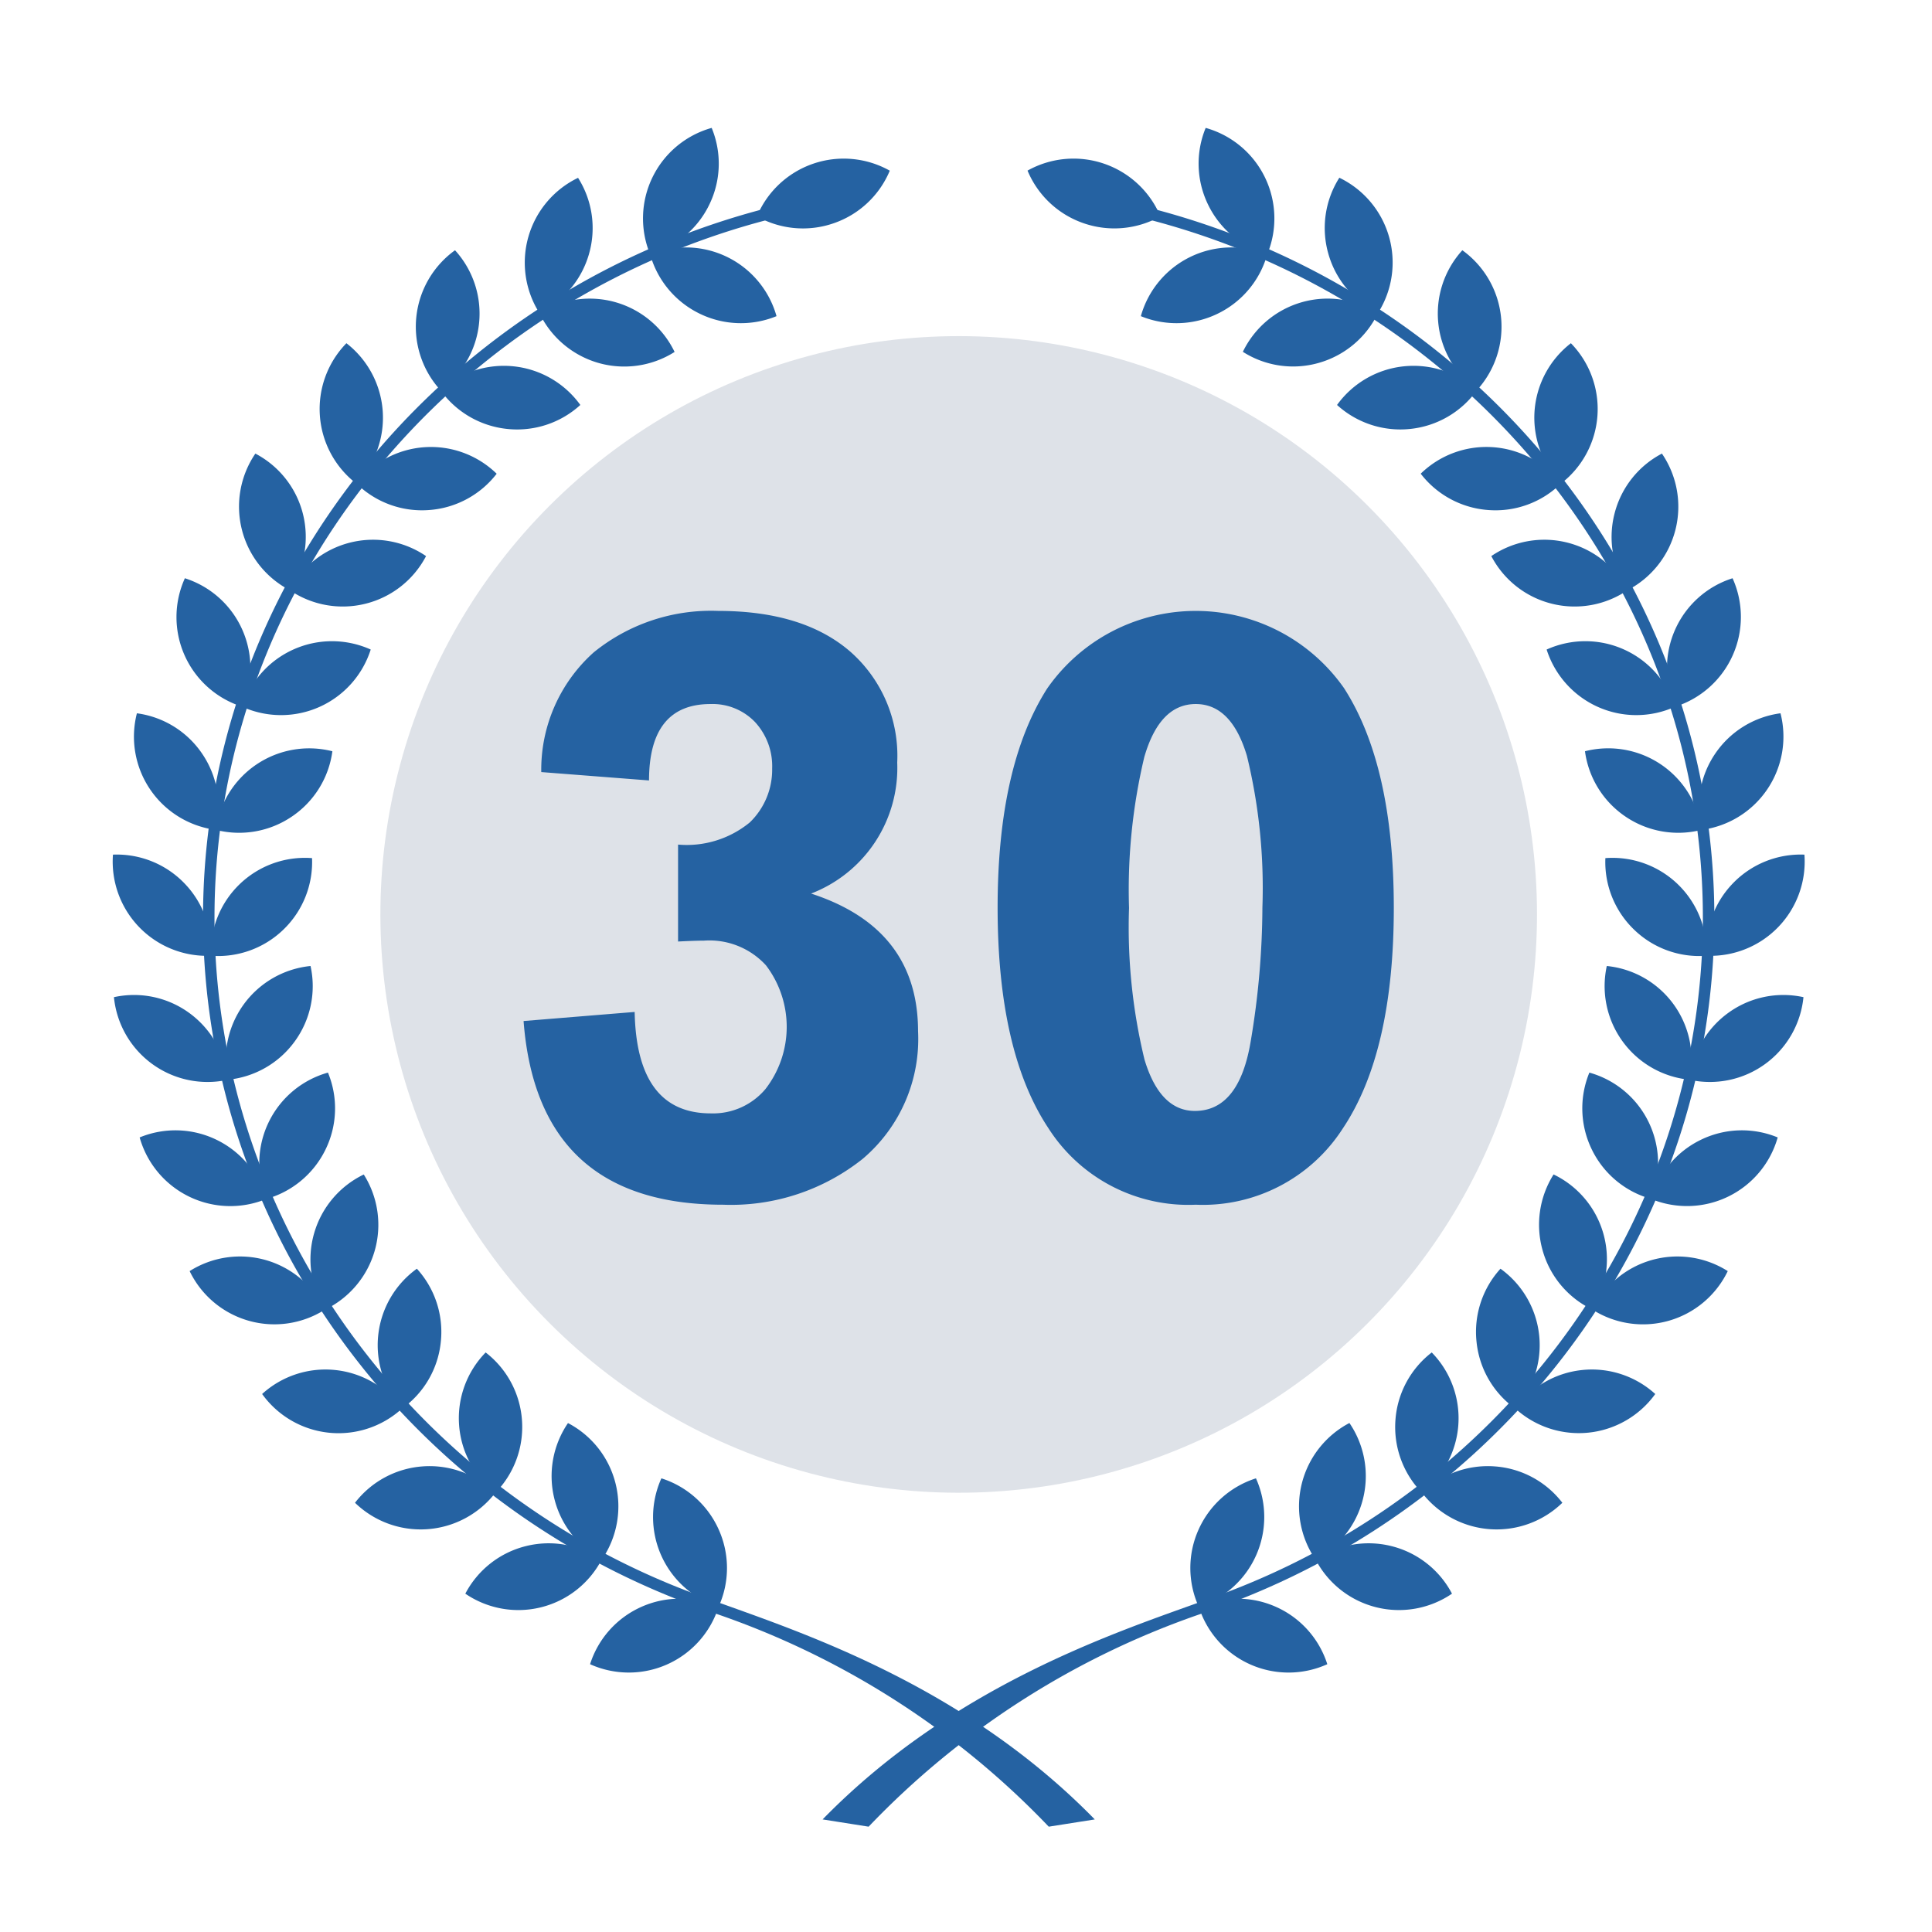 <?xml version="1.0" encoding="utf-8"?>
<!-- Generator: Adobe Illustrator 22.1.0, SVG Export Plug-In . SVG Version: 6.00 Build 0)  -->
<svg xmlns="http://www.w3.org/2000/svg" xmlns:xlink="http://www.w3.org/1999/xlink" x="0px" y="0px"
	 viewBox="0 0 120 120" style="enable-background:new 0 0 120 120;" xml:space="preserve">
  <defs>
    <clipPath id="clip-path">
      <rect id="Rectangle_5" data-name="Rectangle 5" width="120" height="120" fill="none"/>
    </clipPath>
  </defs>
  <g id="icon-7a" transform="translate(-1174 -906)">
    <g id="Mask_Group_2" data-name="Mask Group 2" transform="translate(1174 906)" clip-path="url(#clip-path)">
      <g id="icon-7a-2" data-name="icon-7a" transform="translate(7 6)">
        <circle id="Ellipse_11" data-name="Ellipse 11" cx="35.919" cy="35.919" r="35.919" transform="translate(1.749 50.797) rotate(-45)" fill="#dee2e8"/>
        <g id="Group_7" data-name="Group 7" transform="translate(25.52 31.945)">
          <path id="Path_45" data-name="Path 45" d="M396.612,224.529l6.9-.564q.123,6.306,4.735,6.3a4.249,4.249,0,0,0,3.394-1.518,6.312,6.312,0,0,0,.028-7.676,4.757,4.757,0,0,0-3.861-1.535c-.415,0-.948.022-1.6.054V213.57a6.171,6.171,0,0,0,4.456-1.378,4.55,4.55,0,0,0,1.388-3.353,4.039,4.039,0,0,0-1.06-2.876,3.655,3.655,0,0,0-2.766-1.123q-3.818,0-3.822,4.746l-6.693-.52a9.772,9.772,0,0,1,3.256-7.434,11.56,11.56,0,0,1,7.734-2.576q5.282,0,8.2,2.526a8.613,8.613,0,0,1,2.919,6.894,8.361,8.361,0,0,1-5.35,8.136q6.636,2.157,6.644,8.544a9.753,9.753,0,0,1-3.427,7.924A13.123,13.123,0,0,1,409,235.938Q397.489,235.938,396.612,224.529Z" transform="translate(-396.612 -199.056)" fill="#2562a2"/>
          <path id="Path_46" data-name="Path 46" d="M422.554,235.938a10.311,10.311,0,0,1-9.15-4.752q-3.155-4.751-3.155-13.706,0-8.78,3.075-13.6a11.243,11.243,0,0,1,18.445-.022q3.083,4.8,3.088,13.622,0,8.987-3.165,13.717A10.329,10.329,0,0,1,422.554,235.938Zm-.054-5.825q2.759,0,3.476-4.368a50.808,50.808,0,0,0,.719-8.265,34.646,34.646,0,0,0-.963-9.425c-.641-2.14-1.7-3.215-3.178-3.215q-2.238,0-3.193,3.286a35.63,35.63,0,0,0-.95,9.379,34.861,34.861,0,0,0,.963,9.425C420.013,229.051,421.062,230.113,422.5,230.113Z" transform="translate(-380.805 -199.056)" fill="#2562a2"/>
        </g>
        <g id="Group_44" data-name="Group 44" transform="translate(0 1.944)">
          <g id="Group_25" data-name="Group 25">
            <g id="Group_24" data-name="Group 24">
              <g id="Group_23" data-name="Group 23">
                <g id="Group_8" data-name="Group 8" transform="translate(32.937)">
                  <path id="Path_47" data-name="Path 47" d="M403.32,192.709a5.836,5.836,0,0,1-3.066-3.673,5.848,5.848,0,0,1,7.848,3.832A5.843,5.843,0,0,1,403.32,192.709Z" transform="translate(-399.808 -181.175)" fill="#2562a2"/>
                  <path id="Path_48" data-name="Path 48" d="M404.16,189.939a5.826,5.826,0,0,1-3.673,3.066,5.84,5.84,0,0,1,3.826-7.844A5.807,5.807,0,0,1,404.16,189.939Z" transform="translate(-400.047 -185.161)" fill="#2562a2"/>
                </g>
                <g id="Group_9" data-name="Group 9" transform="translate(25.592 3.101)">
                  <path id="Path_49" data-name="Path 49" d="M400.727,194.066a5.863,5.863,0,0,1-3.658-3.088,5.847,5.847,0,0,1,8.393,2.407A5.845,5.845,0,0,1,400.727,194.066Z" transform="translate(-396.154 -182.57)" fill="#2562a2"/>
                  <path id="Path_50" data-name="Path 50" d="M400.635,191.332a5.84,5.84,0,0,1-3.083,3.655,5.846,5.846,0,0,1,2.405-8.39A5.825,5.825,0,0,1,400.635,191.332Z" transform="translate(-396.645 -186.597)" fill="#2562a2"/>
                </g>
                <g id="Group_10" data-name="Group 10" transform="translate(18.826 7.6)">
                  <path id="Path_51" data-name="Path 51" d="M398.362,195.925a5.833,5.833,0,0,1-4.139-2.4,5.854,5.854,0,0,1,8.684.911A5.823,5.823,0,0,1,398.362,195.925Z" transform="translate(-392.687 -184.827)" fill="#2562a2"/>
                  <path id="Path_52" data-name="Path 52" d="M397.44,193.226a5.828,5.828,0,0,1-2.405,4.137,5.847,5.847,0,0,1,.913-8.682A5.837,5.837,0,0,1,397.44,193.226Z" transform="translate(-393.512 -188.681)" fill="#2562a2"/>
                </g>
                <g id="Group_11" data-name="Group 11" transform="translate(12.853 13.369)">
                  <path id="Path_53" data-name="Path 53" d="M396.292,198.259a5.807,5.807,0,0,1-4.487-1.647,5.846,5.846,0,0,1,8.708-.609A5.829,5.829,0,0,1,396.292,198.259Z" transform="translate(-389.517 -187.891)" fill="#2562a2"/>
                  <path id="Path_54" data-name="Path 54" d="M394.663,195.57a5.856,5.856,0,0,1-1.647,4.5,5.849,5.849,0,0,1-.607-8.712A5.86,5.86,0,0,1,394.663,195.57Z" transform="translate(-390.745 -191.353)" fill="#2562a2"/>
                </g>
                <g id="Group_12" data-name="Group 12" transform="translate(7.846 20.229)">
                  <path id="Path_55" data-name="Path 55" d="M394.593,200.982a5.842,5.842,0,0,1-4.709-.844,5.847,5.847,0,0,1,8.47-2.114A5.825,5.825,0,0,1,394.593,200.982Z" transform="translate(-386.737 -191.657)" fill="#2562a2"/>
                  <path id="Path_56" data-name="Path 56" d="M392.4,198.291a5.855,5.855,0,0,1-.846,4.711,5.852,5.852,0,0,1-2.112-8.472A5.837,5.837,0,0,1,392.4,198.291Z" transform="translate(-388.427 -194.53)" fill="#2562a2"/>
                </g>
                <g id="Group_13" data-name="Group 13" transform="translate(3.961 27.972)">
                  <path id="Path_57" data-name="Path 57" d="M393.306,204.012a5.854,5.854,0,0,1-4.785-.011,5.847,5.847,0,0,1,7.976-3.556A5.845,5.845,0,0,1,393.306,204.012Z" transform="translate(-384.432 -196.017)" fill="#2562a2"/>
                  <path id="Path_58" data-name="Path 58" d="M390.712,201.305a5.834,5.834,0,0,1-.013,4.787,5.837,5.837,0,0,1-3.55-7.976A5.84,5.84,0,0,1,390.712,201.305Z" transform="translate(-386.627 -198.116)" fill="#2562a2"/>
                </g>
                <g id="Group_14" data-name="Group 14" transform="translate(1.322 36.36)">
                  <path id="Path_59" data-name="Path 59" d="M392.47,207.256a5.828,5.828,0,0,1-4.711.816A5.853,5.853,0,0,1,395,203.191,5.821,5.821,0,0,1,392.47,207.256Z" transform="translate(-382.677 -200.833)" fill="#2562a2"/>
                  <path id="Path_60" data-name="Path 60" d="M389.65,204.527a5.818,5.818,0,0,1,.816,4.711,5.837,5.837,0,0,1-4.88-7.237A5.822,5.822,0,0,1,389.65,204.527Z" transform="translate(-385.405 -202.001)" fill="#2562a2"/>
                </g>
                <g id="Group_15" data-name="Group 15" transform="translate(0 45.134)">
                  <path id="Path_61" data-name="Path 61" d="M392.122,210.617a5.835,5.835,0,0,1-4.5,1.624,5.843,5.843,0,0,1,6.279-6.065A5.826,5.826,0,0,1,392.122,210.617Z" transform="translate(-381.52 -205.955)" fill="#2562a2"/>
                  <path id="Path_62" data-name="Path 62" d="M389.248,207.851a5.819,5.819,0,0,1,1.626,4.5,5.85,5.85,0,0,1-6.065-6.281A5.834,5.834,0,0,1,389.248,207.851Z" transform="translate(-384.793 -206.065)" fill="#2562a2"/>
                </g>
                <g id="Group_16" data-name="Group 16" transform="translate(0.077 52.057)">
                  <path id="Path_63" data-name="Path 63" d="M392.328,213.954a5.824,5.824,0,0,1-4.148,2.379,5.847,5.847,0,0,1,5.13-7.063A5.823,5.823,0,0,1,392.328,213.954Z" transform="translate(-381.099 -209.271)" fill="#2562a2"/>
                  <path id="Path_64" data-name="Path 64" d="M389.507,211.222a5.871,5.871,0,0,1,2.386,4.15,5.842,5.842,0,0,1-7.065-5.132A5.826,5.826,0,0,1,389.507,211.222Z" transform="translate(-384.828 -208.305)" fill="#2562a2"/>
                </g>
                <g id="Group_17" data-name="Group 17" transform="translate(1.674 58.677)">
                  <path id="Path_65" data-name="Path 65" d="M393.123,217.115a5.845,5.845,0,0,1-3.675,3.07,5.842,5.842,0,0,1,3.826-7.848A5.814,5.814,0,0,1,393.123,217.115Z" transform="translate(-381.578 -212.337)" fill="#2562a2"/>
                  <path id="Path_66" data-name="Path 66" d="M390.353,214.59a5.843,5.843,0,0,1,3.068,3.675,5.849,5.849,0,0,1-7.853-3.826A5.83,5.83,0,0,1,390.353,214.59Z" transform="translate(-385.568 -210.412)" fill="#2562a2"/>
                </g>
                <g id="Group_18" data-name="Group 18" transform="translate(4.779 65.007)">
                  <path id="Path_67" data-name="Path 67" d="M394.472,220.008a5.849,5.849,0,0,1-3.085,3.655,5.85,5.85,0,0,1,2.407-8.395A5.85,5.85,0,0,1,394.472,220.008Z" transform="translate(-382.979 -215.269)" fill="#2562a2"/>
                  <path id="Path_68" data-name="Path 68" d="M391.741,217.852a5.841,5.841,0,0,1,3.655,3.083,5.844,5.844,0,0,1-8.39-2.4A5.852,5.852,0,0,1,391.741,217.852Z" transform="translate(-387.006 -212.536)" fill="#2562a2"/>
                </g>
                <g id="Group_19" data-name="Group 19" transform="translate(9.281 70.858)">
                  <path id="Path_69" data-name="Path 69" d="M396.336,222.526a5.8,5.8,0,0,1-2.4,4.137,5.853,5.853,0,0,1,.913-8.684A5.825,5.825,0,0,1,396.336,222.526Z" transform="translate(-385.238 -217.979)" fill="#2562a2"/>
                  <path id="Path_70" data-name="Path 70" d="M393.636,220.911a5.844,5.844,0,0,1,4.137,2.4,5.844,5.844,0,0,1-8.682-.911A5.848,5.848,0,0,1,393.636,220.911Z" transform="translate(-389.091 -214.618)" fill="#2562a2"/>
                </g>
                <g id="Group_20" data-name="Group 20" transform="translate(15.05 76.06)">
                  <path id="Path_71" data-name="Path 71" d="M398.672,224.6a5.845,5.845,0,0,1-1.647,4.5,5.843,5.843,0,0,1-.609-8.712A5.824,5.824,0,0,1,398.672,224.6Z" transform="translate(-388.301 -220.388)" fill="#2562a2"/>
                  <path id="Path_72" data-name="Path 72" d="M395.982,223.673a5.832,5.832,0,0,1,4.491,1.65,5.86,5.86,0,0,1-8.71.611A5.836,5.836,0,0,1,395.982,223.673Z" transform="translate(-391.763 -216.598)" fill="#2562a2"/>
                </g>
                <g id="Group_21" data-name="Group 21" transform="translate(21.91 80.445)">
                  <path id="Path_73" data-name="Path 73" d="M401.392,226.18a5.838,5.838,0,0,1-.846,4.707,5.841,5.841,0,0,1-2.11-8.468A5.831,5.831,0,0,1,401.392,226.18Z" transform="translate(-392.067 -222.419)" fill="#2562a2"/>
                  <path id="Path_74" data-name="Path 74" d="M398.7,226.051a5.833,5.833,0,0,1,4.7.844,5.841,5.841,0,0,1-8.468,2.112A5.833,5.833,0,0,1,398.7,226.051Z" transform="translate(-394.94 -218.41)" fill="#2562a2"/>
                </g>
                <g id="Group_22" data-name="Group 22" transform="translate(29.65 83.878)">
                  <path id="Path_75" data-name="Path 75" d="M404.42,227.2a5.817,5.817,0,0,1-.013,4.787,5.85,5.85,0,0,1-3.552-7.978A5.831,5.831,0,0,1,404.42,227.2Z" transform="translate(-396.425 -224.009)" fill="#2562a2"/>
                  <path id="Path_76" data-name="Path 76" d="M401.716,227.978a5.842,5.842,0,0,1,4.787.013,5.849,5.849,0,0,1-7.978,3.55A5.833,5.833,0,0,1,401.716,227.978Z" transform="translate(-398.525 -219.996)" fill="#2562a2"/>
                </g>
              </g>
              <path id="Path_77" data-name="Path 77" d="M408.088,190.062a5.823,5.823,0,0,1-4.763-.43,5.844,5.844,0,0,1,8.252-2.837A5.823,5.823,0,0,1,408.088,190.062Z" transform="translate(-363.311 -184.138)" fill="#2562a2"/>
            </g>
            <path id="Path_78" data-name="Path 78" d="M439.921,288.4a51.774,51.774,0,0,0-20.648-13.22c-.527-.19-1.01-.367-1.455-.527-18.53-6.853-30.755-24.325-30.42-43.483.376-21.552,16.552-40.078,38.45-44.051l.127.7c-21.57,3.915-37.493,22.153-37.865,43.368-.33,18.856,11.707,36.06,29.952,42.8.443.166.926.339,1.451.525,5.506,1.978,15.315,5.292,23.267,13.438Z" transform="translate(-381.781 -182.886)" fill="#2562a2"/>
          </g>
          <g id="Group_43" data-name="Group 43" transform="translate(44.093)">
            <g id="Group_42" data-name="Group 42" transform="translate(12.73)">
              <g id="Group_41" data-name="Group 41" transform="translate(7.037)">
                <g id="Group_26" data-name="Group 26">
                  <path id="Path_79" data-name="Path 79" d="M419.152,192.71a5.836,5.836,0,0,0,3.066-3.673,5.848,5.848,0,0,0-7.849,3.832A5.843,5.843,0,0,0,419.152,192.71Z" transform="translate(-414.369 -181.176)" fill="#2562a2"/>
                  <path id="Path_80" data-name="Path 80" d="M416.625,189.939a5.825,5.825,0,0,0,3.673,3.066,5.839,5.839,0,0,0-3.828-7.844A5.815,5.815,0,0,0,416.625,189.939Z" transform="translate(-412.443 -185.161)" fill="#2562a2"/>
                </g>
                <g id="Group_27" data-name="Group 27" transform="translate(6.335 3.096)">
                  <path id="Path_81" data-name="Path 81" d="M422.034,194.061a5.85,5.85,0,0,0,3.66-3.083,5.847,5.847,0,0,0-8.39,2.4A5.8,5.8,0,0,0,422.034,194.061Z" transform="translate(-417.303 -182.566)" fill="#2562a2"/>
                  <path id="Path_82" data-name="Path 82" d="M419.888,191.334a5.827,5.827,0,0,0,3.083,3.655,5.849,5.849,0,0,0-2.405-8.395A5.826,5.826,0,0,0,419.888,191.334Z" transform="translate(-414.572 -186.595)" fill="#2562a2"/>
                </g>
                <g id="Group_28" data-name="Group 28" transform="translate(12.186 7.6)">
                  <path id="Path_83" data-name="Path 83" d="M424.558,195.925a5.832,5.832,0,0,0,4.139-2.4,5.854,5.854,0,0,0-8.684.911A5.842,5.842,0,0,0,424.558,195.925Z" transform="translate(-420.013 -184.827)" fill="#2562a2"/>
                  <path id="Path_84" data-name="Path 84" d="M422.944,193.226a5.844,5.844,0,0,0,2.405,4.137,5.85,5.85,0,0,0-.913-8.682A5.836,5.836,0,0,0,422.944,193.226Z" transform="translate(-416.653 -188.681)" fill="#2562a2"/>
                </g>
                <g id="Group_29" data-name="Group 29" transform="translate(17.383 13.369)">
                  <path id="Path_85" data-name="Path 85" d="M426.641,198.259a5.8,5.8,0,0,0,4.487-1.647A5.846,5.846,0,0,0,422.42,196,5.825,5.825,0,0,0,426.641,198.259Z" transform="translate(-422.42 -187.891)" fill="#2562a2"/>
                  <path id="Path_86" data-name="Path 86" d="M425.7,195.57a5.858,5.858,0,0,0,1.65,4.5,5.849,5.849,0,0,0,.607-8.712A5.855,5.855,0,0,0,425.7,195.57Z" transform="translate(-418.629 -191.353)" fill="#2562a2"/>
                </g>
                <g id="Group_30" data-name="Group 30" transform="translate(21.768 20.229)">
                  <path id="Path_87" data-name="Path 87" d="M428.21,200.983a5.839,5.839,0,0,0,4.709-.844,5.844,5.844,0,0,0-8.468-2.114A5.826,5.826,0,0,0,428.21,200.983Z" transform="translate(-424.451 -191.658)" fill="#2562a2"/>
                  <path id="Path_88" data-name="Path 88" d="M428.086,198.291a5.838,5.838,0,0,0,.842,4.711,5.845,5.845,0,0,0,2.11-8.472A5.829,5.829,0,0,0,428.086,198.291Z" transform="translate(-420.441 -194.53)" fill="#2562a2"/>
                </g>
                <g id="Group_31" data-name="Group 31" transform="translate(25.204 27.972)">
                  <path id="Path_89" data-name="Path 89" d="M429.235,204.012a5.832,5.832,0,0,0,4.783-.015,5.847,5.847,0,0,0-7.976-3.552A5.854,5.854,0,0,0,429.235,204.012Z" transform="translate(-426.042 -196.017)" fill="#2562a2"/>
                  <path id="Path_90" data-name="Path 90" d="M430.011,201.305a5.841,5.841,0,0,0,.013,4.787,5.85,5.85,0,0,0,3.554-7.976A5.831,5.831,0,0,0,430.011,201.305Z" transform="translate(-422.029 -198.116)" fill="#2562a2"/>
                </g>
                <g id="Group_32" data-name="Group 32" transform="translate(27.587 36.36)">
                  <path id="Path_91" data-name="Path 91" d="M429.672,207.256a5.838,5.838,0,0,0,4.715.816,5.85,5.85,0,0,0-7.242-4.882A5.829,5.829,0,0,0,429.672,207.256Z" transform="translate(-427.146 -200.833)" fill="#2562a2"/>
                  <path id="Path_92" data-name="Path 92" d="M431.423,204.523a5.831,5.831,0,0,0-.816,4.716A5.843,5.843,0,0,0,435.489,202,5.83,5.83,0,0,0,431.423,204.523Z" transform="translate(-423.346 -202.001)" fill="#2562a2"/>
                </g>
                <g id="Group_33" data-name="Group 33" transform="translate(28.846 45.134)">
                  <path id="Path_93" data-name="Path 93" d="M429.517,210.618a5.823,5.823,0,0,0,4.5,1.624,5.847,5.847,0,0,0-6.281-6.065A5.825,5.825,0,0,0,429.517,210.618Z" transform="translate(-427.729 -205.956)" fill="#2562a2"/>
                  <path id="Path_94" data-name="Path 94" d="M432.283,207.851a5.829,5.829,0,0,0-1.626,4.5,5.853,5.853,0,0,0,6.067-6.281A5.842,5.842,0,0,0,432.283,207.851Z" transform="translate(-424.354 -206.065)" fill="#2562a2"/>
                </g>
                <g id="Group_34" data-name="Group 34" transform="translate(28.807 52.057)">
                  <path id="Path_95" data-name="Path 95" d="M428.827,213.954a5.832,5.832,0,0,0,4.148,2.379,5.844,5.844,0,0,0-5.13-7.063A5.839,5.839,0,0,0,428.827,213.954Z" transform="translate(-427.711 -209.271)" fill="#2562a2"/>
                  <path id="Path_96" data-name="Path 96" d="M432.543,211.222a5.853,5.853,0,0,0-2.384,4.15,5.842,5.842,0,0,0,7.063-5.132A5.825,5.825,0,0,0,432.543,211.222Z" transform="translate(-424.873 -208.305)" fill="#2562a2"/>
                </g>
                <g id="Group_35" data-name="Group 35" transform="translate(27.42 58.677)">
                  <path id="Path_97" data-name="Path 97" d="M427.661,217.115a5.82,5.82,0,0,0,3.675,3.066,5.839,5.839,0,0,0-3.828-7.844A5.824,5.824,0,0,0,427.661,217.115Z" transform="translate(-427.069 -212.337)" fill="#2562a2"/>
                  <path id="Path_98" data-name="Path 98" d="M432.123,214.59a5.84,5.84,0,0,0-3.07,3.675,5.853,5.853,0,0,0,7.851-3.826A5.819,5.819,0,0,0,432.123,214.59Z" transform="translate(-424.768 -210.412)" fill="#2562a2"/>
                </g>
                <g id="Group_36" data-name="Group 36" transform="translate(24.733 65.007)">
                  <path id="Path_99" data-name="Path 99" d="M426.051,220a5.811,5.811,0,0,0,3.083,3.655,5.842,5.842,0,0,0-2.407-8.39A5.851,5.851,0,0,0,426.051,220Z" transform="translate(-425.824 -215.269)" fill="#2562a2"/>
                  <path id="Path_100" data-name="Path 100" d="M431.024,217.852a5.828,5.828,0,0,0-3.658,3.083,5.842,5.842,0,0,0,8.391-2.4A5.848,5.848,0,0,0,431.024,217.852Z" transform="translate(-424.036 -212.536)" fill="#2562a2"/>
                </g>
                <g id="Group_37" data-name="Group 37" transform="translate(20.818 70.858)">
                  <path id="Path_101" data-name="Path 101" d="M424.044,222.526a5.807,5.807,0,0,0,2.4,4.137,5.849,5.849,0,0,0-.913-8.684A5.821,5.821,0,0,0,424.044,222.526Z" transform="translate(-424.011 -217.979)" fill="#2562a2"/>
                  <path id="Path_102" data-name="Path 102" d="M429.281,220.911a5.84,5.84,0,0,0-4.135,2.4,5.853,5.853,0,0,0,8.682-.911A5.852,5.852,0,0,0,429.281,220.911Z" transform="translate(-422.695 -214.618)" fill="#2562a2"/>
                </g>
                <g id="Group_38" data-name="Group 38" transform="translate(15.797 76.06)">
                  <path id="Path_103" data-name="Path 103" d="M421.7,224.6a5.845,5.845,0,0,0,1.647,4.5,5.842,5.842,0,0,0,.609-8.712A5.816,5.816,0,0,0,421.7,224.6Z" transform="translate(-421.685 -220.388)" fill="#2562a2"/>
                  <path id="Path_104" data-name="Path 104" d="M426.952,223.673a5.832,5.832,0,0,0-4.491,1.65,5.858,5.858,0,0,0,8.708.611A5.809,5.809,0,0,0,426.952,223.673Z" transform="translate(-420.786 -216.598)" fill="#2562a2"/>
                </g>
                <g id="Group_39" data-name="Group 39" transform="translate(9.824 80.441)">
                  <path id="Path_105" data-name="Path 105" d="M419.092,226.182a5.841,5.841,0,0,0,.846,4.707,5.847,5.847,0,0,0,2.112-8.472A5.852,5.852,0,0,0,419.092,226.182Z" transform="translate(-418.919 -222.417)" fill="#2562a2"/>
                  <path id="Path_106" data-name="Path 106" d="M424.1,226.051a5.831,5.831,0,0,0-4.7.844,5.841,5.841,0,0,0,8.468,2.112A5.838,5.838,0,0,0,424.1,226.051Z" transform="translate(-418.366 -218.406)" fill="#2562a2"/>
                </g>
                <g id="Group_40" data-name="Group 40" transform="translate(3.076 83.878)">
                  <path id="Path_107" data-name="Path 107" d="M416.3,227.2a5.816,5.816,0,0,0,.015,4.787,5.854,5.854,0,0,0,3.552-7.978A5.846,5.846,0,0,0,416.3,227.2Z" transform="translate(-415.794 -224.009)" fill="#2562a2"/>
                  <path id="Path_108" data-name="Path 108" d="M420.824,227.978a5.837,5.837,0,0,0-4.785.013,5.846,5.846,0,0,0,7.976,3.55A5.832,5.832,0,0,0,420.824,227.978Z" transform="translate(-415.51 -219.996)" fill="#2562a2"/>
                </g>
              </g>
              <path id="Path_109" data-name="Path 109" d="M414.6,190.062a5.841,5.841,0,0,0,4.763-.43,5.853,5.853,0,0,0-8.254-2.841A5.821,5.821,0,0,0,414.6,190.062Z" transform="translate(-411.11 -184.138)" fill="#2562a2"/>
            </g>
            <path id="Path_110" data-name="Path 110" d="M408.073,288.4l-2.859-.451c7.95-8.146,17.761-11.461,23.267-13.438.522-.186,1.006-.358,1.451-.525,18.245-6.743,30.28-23.947,29.951-42.8-.371-21.216-16.295-39.454-37.865-43.368l.125-.7c21.9,3.968,38.076,22.5,38.452,44.051.335,19.158-11.893,36.63-30.422,43.483-.443.16-.926.337-1.453.527A51.774,51.774,0,0,0,408.073,288.4Z" transform="translate(-405.214 -182.886)" fill="#2562a2"/>
          </g>
        </g>
      </g>
    </g>
  </g>
</svg>
